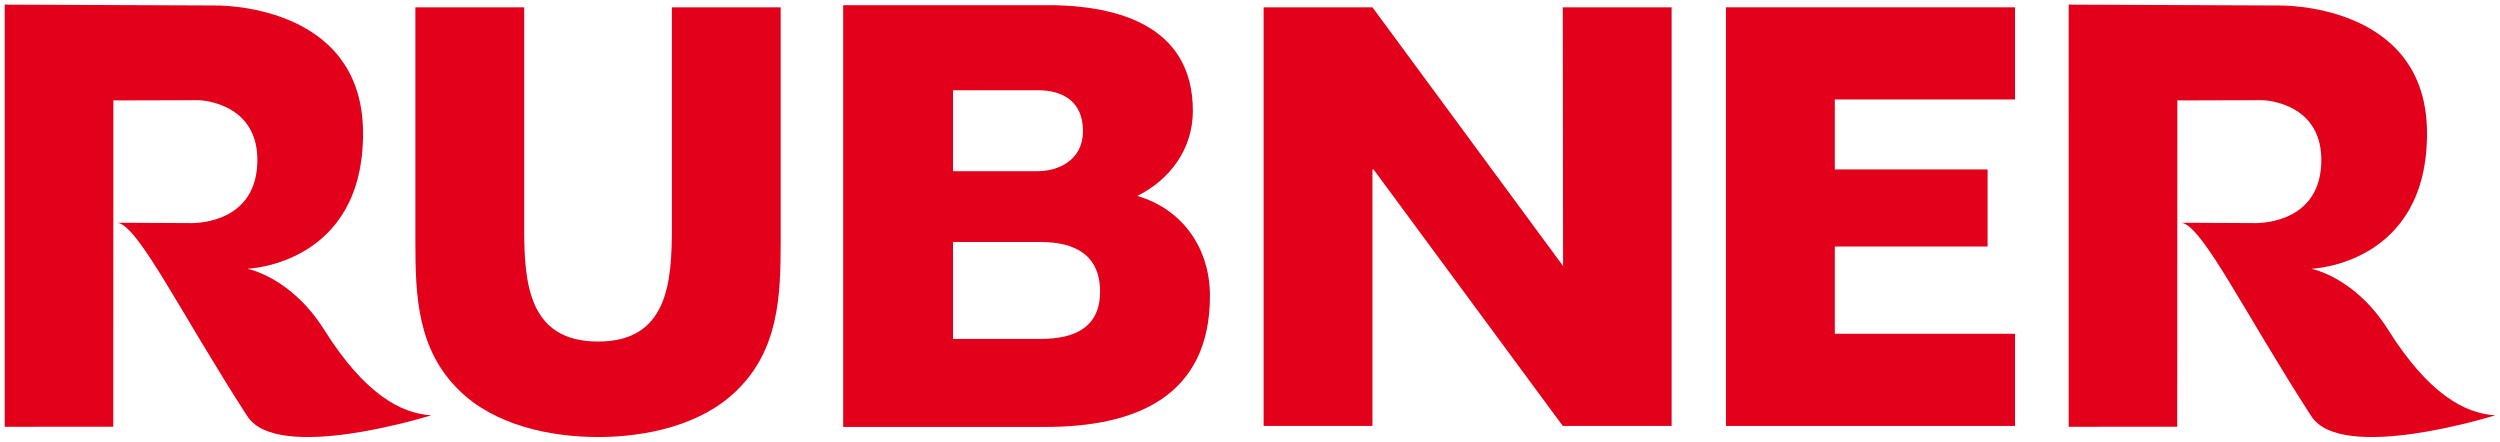 <?xml version="1.0" encoding="UTF-8"?> <svg xmlns="http://www.w3.org/2000/svg" xmlns:xlink="http://www.w3.org/1999/xlink" version="1.1" id="Ebene_1" x="0px" y="0px" width="425.197px" height="75.118px" viewBox="0 0 425.197 75.118" style="enable-background:new 0 0 425.197 75.118;" xml:space="preserve"> <style type="text/css"> .st0{fill:#E2001A;} </style> <g> <path class="st0" d="M162.087,15.347h14.467c3.921,0,7.636,1.705,7.636,6.93 c0,5.129-4.418,6.836-7.636,6.836H162.087V15.347z M143.406,72.609h34.457 c15.367,0,27.923-5.223,27.923-22.299c0-8.139-4.721-14.767-12.356-16.981 c5.624-2.812,9.449-8.034,9.449-14.465c0-14.966-13.564-18.184-25.923-17.985 h-33.549V72.609z M162.087,41.163h14.971c5.623,0,10.042,2.112,10.042,8.441 c0,5.93-4.115,8.036-10.042,8.036H162.087V41.163z"></path> <path class="st0" d="M114.272,1.244v37.489c0,9.251-0.662,19.356-12.561,19.356 c-11.897,0-12.558-10.105-12.558-19.356V1.244H70.647v40.038 c0,9.159,0.376,18.225,7.459,25.118c5.948,5.852,15.298,7.93,23.606,7.93 c8.307,0,17.657-2.077,23.606-7.93c7.082-6.893,7.459-15.959,7.459-25.118V1.244 H114.272z"></path> <polygon class="st0" points="214.917,72.444 233.423,72.444 233.423,28.818 233.61,28.818 265.799,72.444 284.31,72.444 284.31,1.244 265.799,1.244 265.848,45.247 233.423,1.244 214.917,1.244 "></polygon> <polygon class="st0" points="342.712,16.919 342.712,1.244 293.547,1.244 293.547,72.444 342.712,72.444 342.712,56.768 312.059,56.768 312.059,41.926 338.046,41.926 338.046,28.819 312.059,28.819 312.059,16.919 "></polygon> <path class="st0" d="M351.839,0.786l35.738,0.148c0,0,25.008-0.607,25.205,21.459 c0.202,22.666-19.685,23.322-19.685,23.322s7.4,1.349,13.075,10.371 c6.863,10.915,13.05,14.258,18.224,14.544c0,0-26.073,8.219-31.281,0.166 c-11.345-17.531-18.391-32.148-22.019-32.913l12.194,0.061 c0,0,11.058,0.545,11.508-10.074c0.455-10.602-9.96-10.83-9.96-10.83 l-14.516,0.039l-0.022,55.496l-18.46,0.011V0.786z"></path> <path class="st0" d="M0.801,0.786L36.54,0.933c0,0,25.01-0.607,25.205,21.459 c0.202,22.666-19.685,23.322-19.685,23.322s7.405,1.349,13.077,10.371 C61.996,67,68.182,70.343,73.358,70.63c0,0-26.075,8.219-31.286,0.166 C30.732,53.265,23.684,38.648,20.053,37.883l12.199,0.061 c0,0,11.055,0.545,11.51-10.074c0.45-10.602-9.96-10.83-9.96-10.83 L19.281,17.08L19.261,72.576L0.801,72.587V0.786z"></path> </g> </svg> 